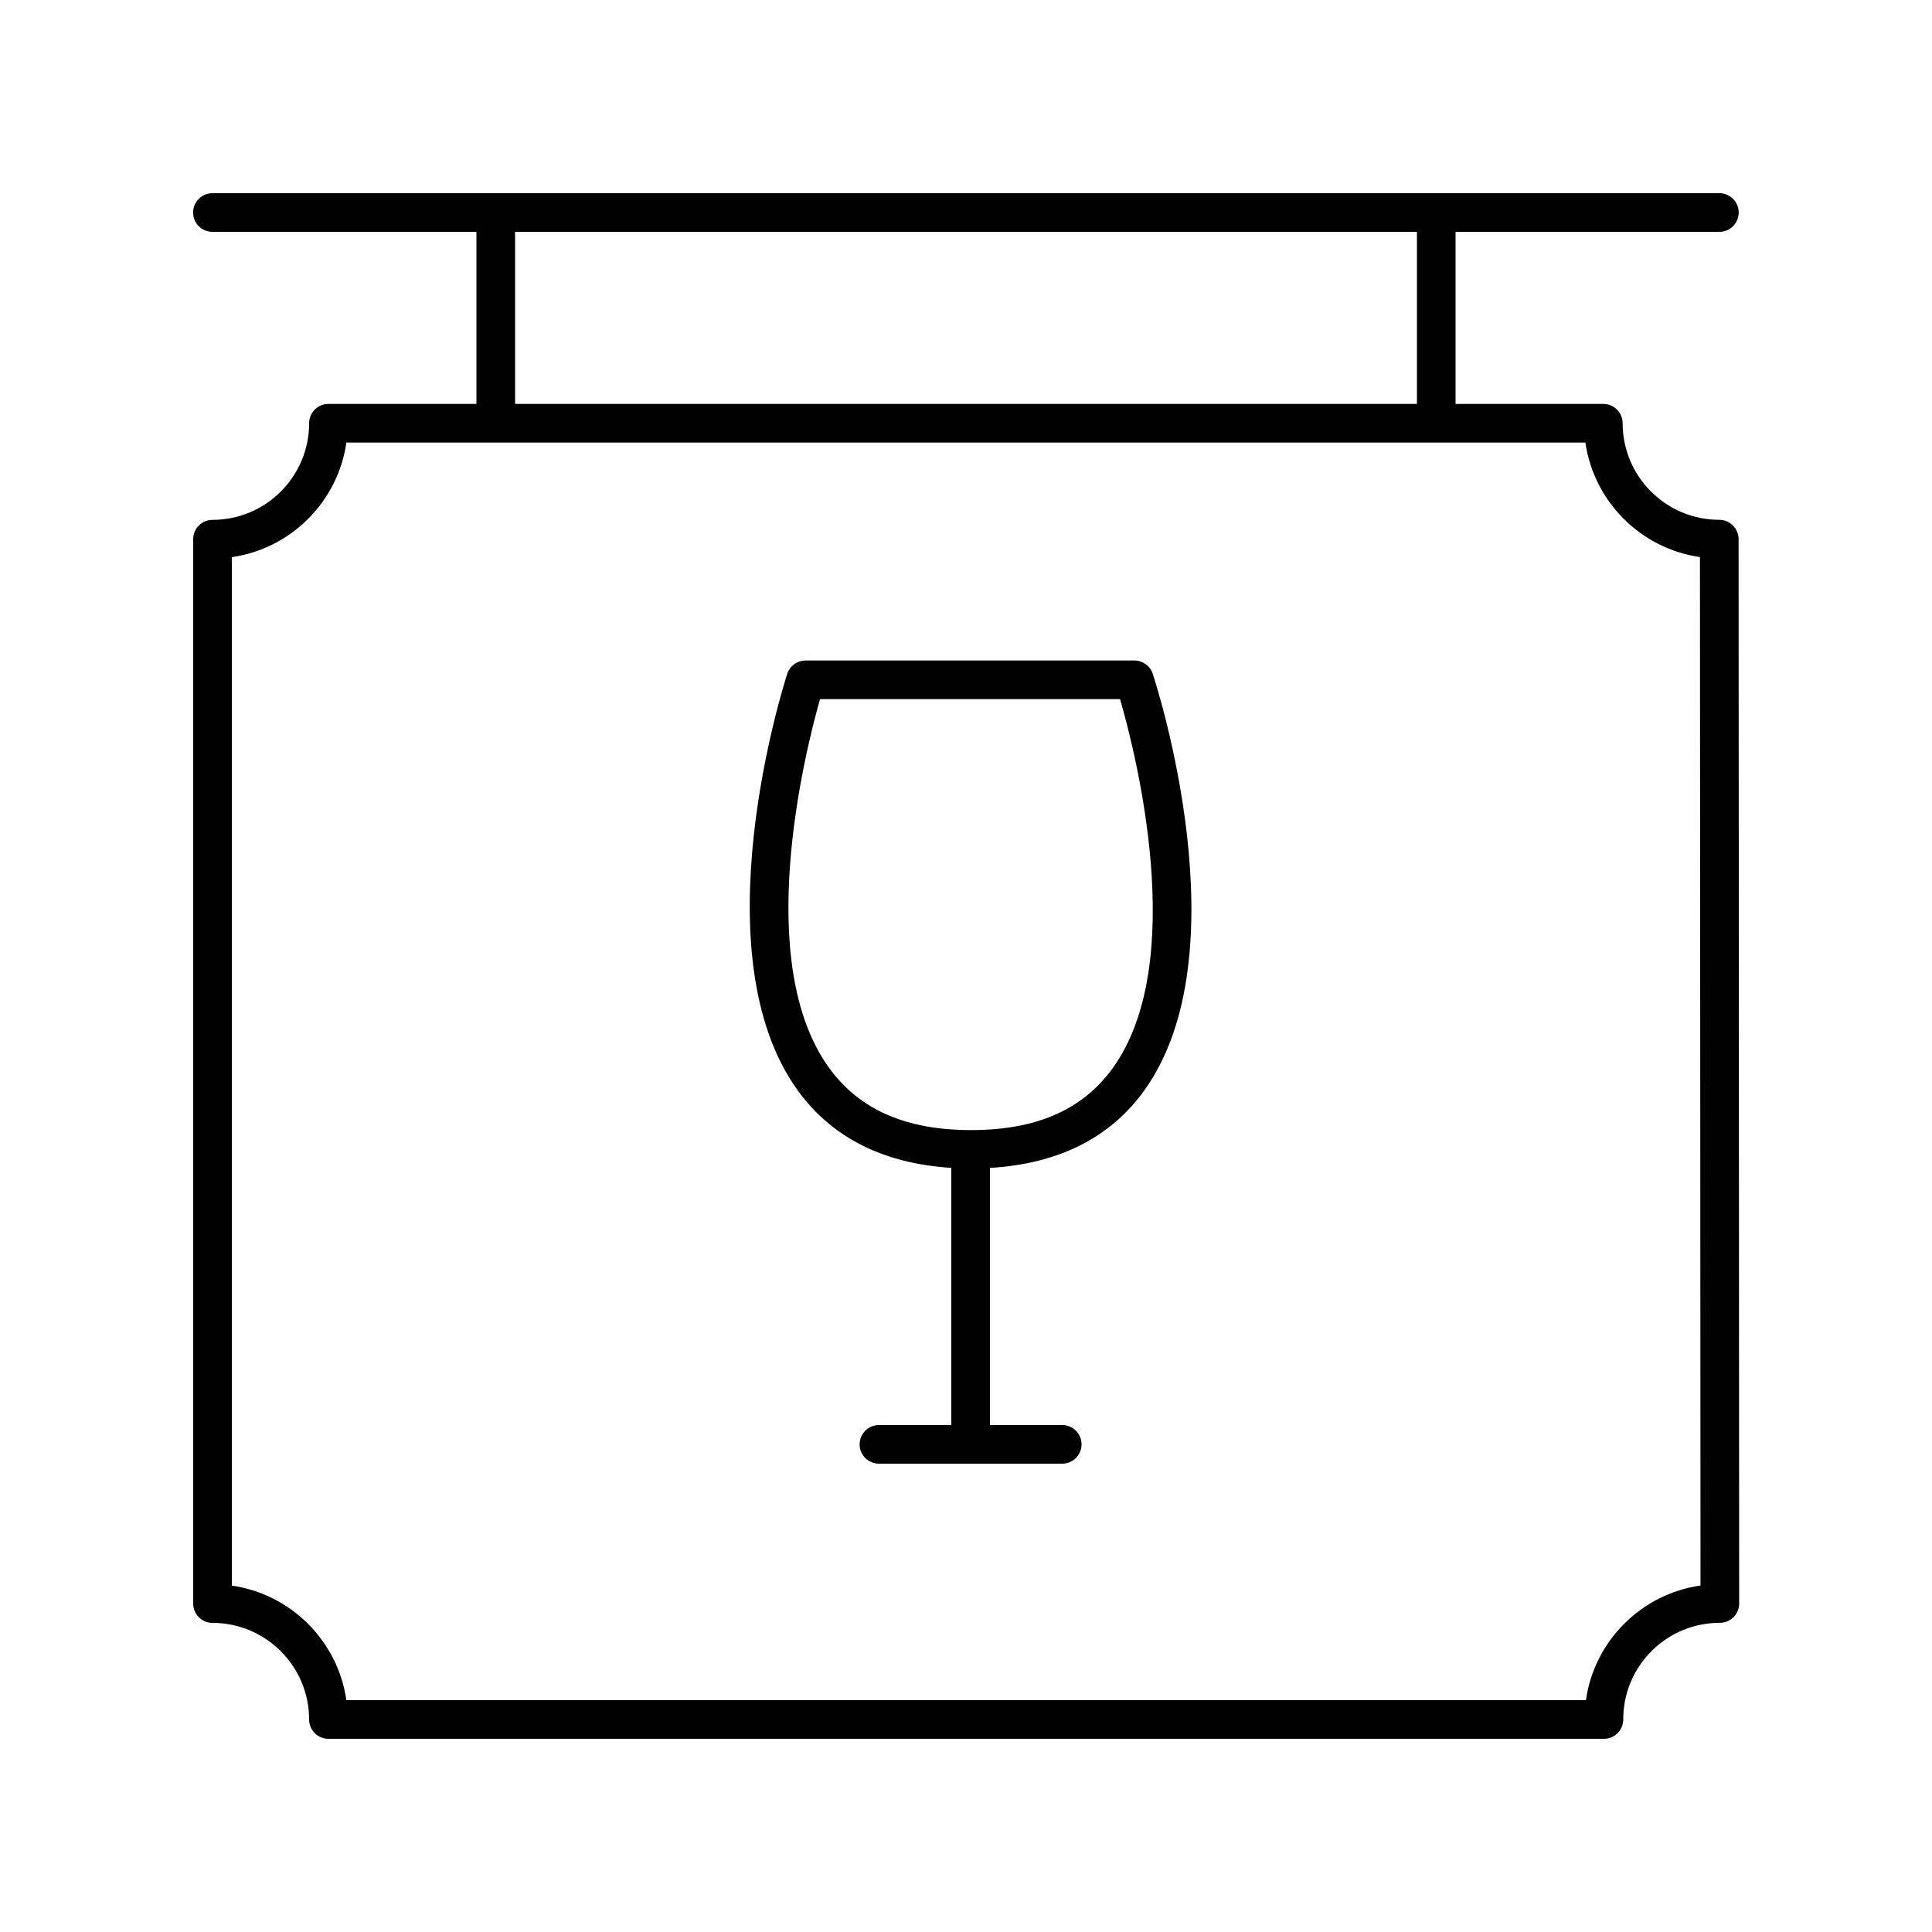 <svg height='100px' width='100px'  fill="#000000" xmlns="http://www.w3.org/2000/svg" xmlns:xlink="http://www.w3.org/1999/xlink" version="1.1" x="0px" y="0px" viewBox="0 0 100 100" style="enable-background:new 0 0 100 100;" xml:space="preserve"><path d="M88.988,26.905c-2.756,0-4.999-2.242-5-4.997c0-0.553-0.448-1-1-1H75.34V12h13.655  c0.552,0,1-0.447,1-1s-0.448-1-1-1h-78c-0.552,0-1,0.447-1,1s0.448,1,1,1H24.66v8.908H17  c-0.552,0-1,0.447-1,1c0,2.757-2.243,5-5,5c-0.552,0-1,0.447-1,1V83c0,0.553,0.448,1,1,1  c2.757,0,5,2.243,5,5c0,0.553,0.448,1,1,1h66.019c0.265,0,0.52-0.105,0.708-0.293  c0.188-0.188,0.292-0.442,0.292-0.708c-0.001-1.336,0.519-2.592,1.463-3.537  c0.944-0.944,2.201-1.465,3.537-1.465c0.265,0,0.52-0.105,0.708-0.293  c0.188-0.188,0.292-0.442,0.292-0.708l-0.03-55.092  C89.988,27.353,89.541,26.905,88.988,26.905z M26.66,12H73.34v8.908H26.66V12z   M84.067,84.048C82.984,85.132,82.3,86.509,82.088,88h-64.16  C17.489,84.938,15.061,82.511,12,82.071v-53.234  c3.061-0.439,5.489-2.867,5.929-5.929h64.131  c0.441,3.06,2.869,5.486,5.929,5.926l0.029,53.233  C86.527,82.279,85.151,82.965,84.067,84.048z"></path><path d="M58.716,34.188H41.698c-0.434,0-0.817,0.279-0.951,0.691  c-0.19,0.588-4.607,14.476,0.558,21.58c1.774,2.44,4.445,3.77,7.933,3.989  v13.311h-3.744c-0.552,0-1,0.447-1,1s0.448,1,1,1h9.487c0.552,0,1-0.447,1-1s-0.448-1-1-1  h-3.743V60.451c3.514-0.207,6.2-1.536,7.973-3.986  C64.35,49.36,59.859,35.463,59.666,34.875C59.531,34.465,59.147,34.188,58.716,34.188z   M57.589,55.292c-1.558,2.154-3.953,3.201-7.321,3.201  c-3.372,0-5.774-1.05-7.345-3.208c-3.969-5.456-1.282-16.265-0.479-19.098h15.53  C58.791,39.013,61.542,49.829,57.589,55.292z"></path></svg>